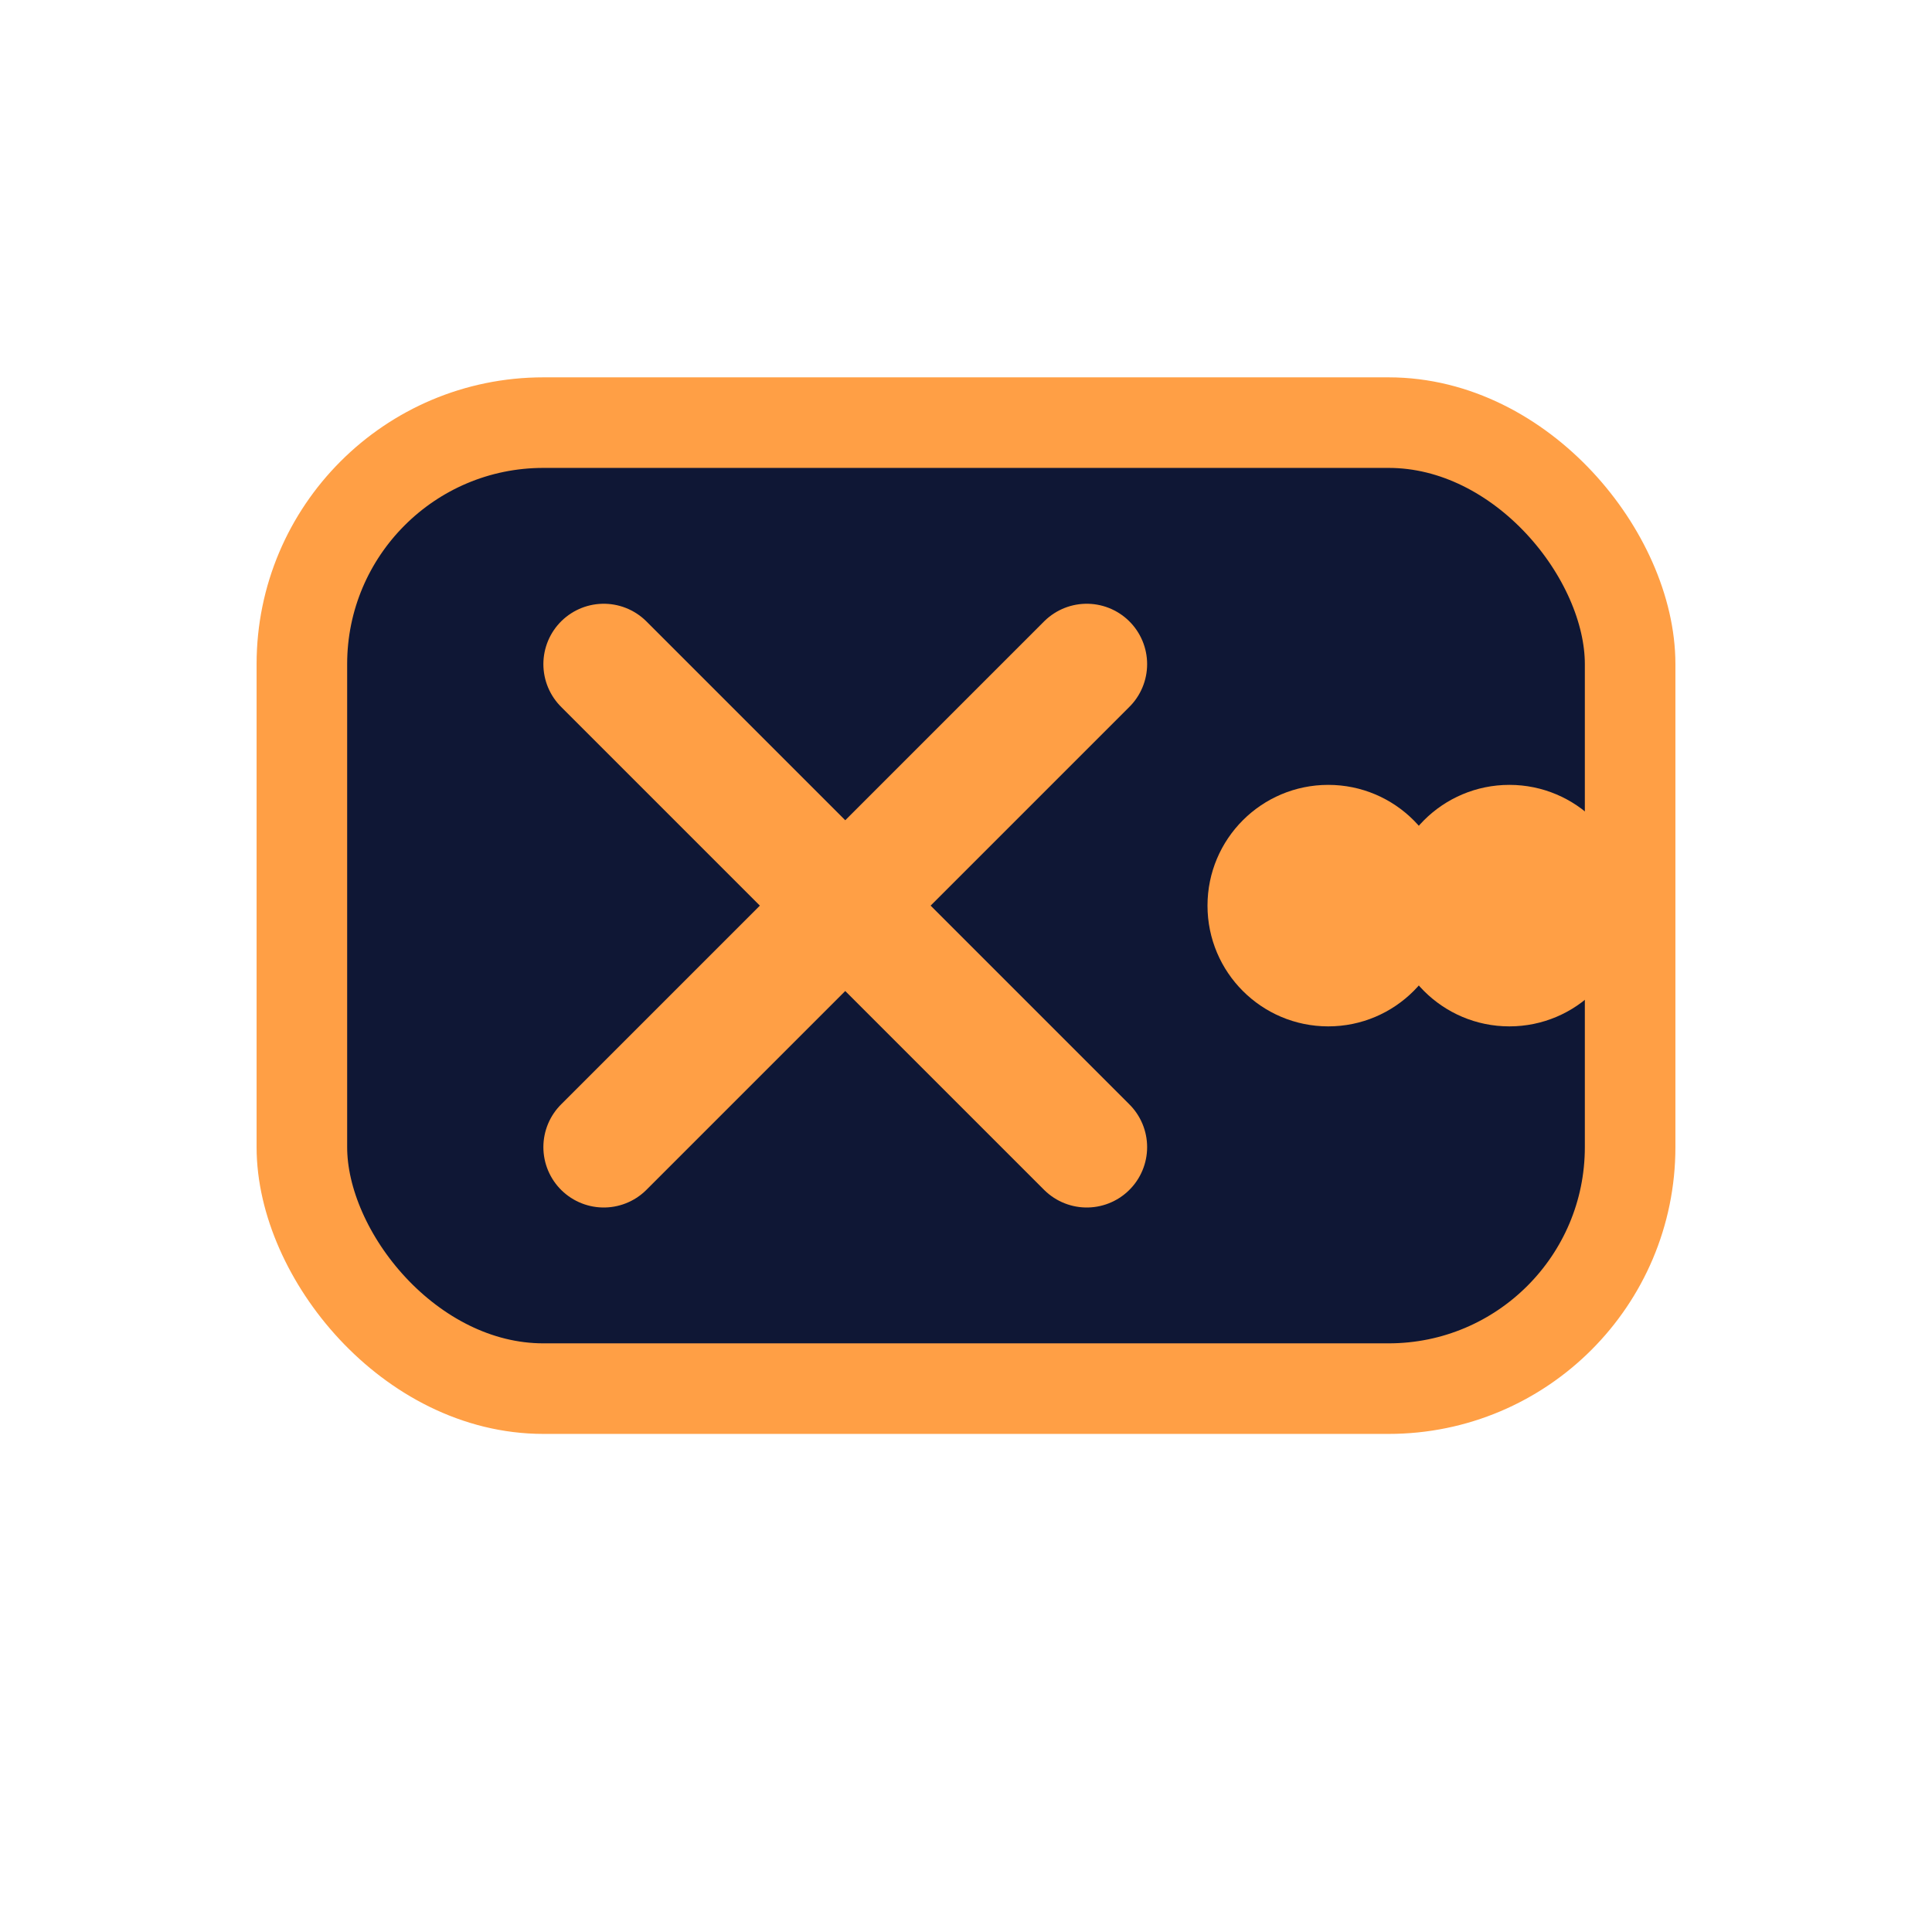 <svg xmlns="http://www.w3.org/2000/svg" width="64" height="64" viewBox="0 0 64 64">
  <g transform="translate(6 6)">
    <rect x="4" y="8" width="44" height="32" rx="8" fill="#0f1735" stroke="#ff9f45" stroke-width="3"/>
    <path d="M14 32 L30 16 M14 16 L30 32" stroke="#ff9f45" stroke-width="4" stroke-linecap="round"/>
    <circle cx="38" cy="24" r="4" fill="#ff9f45"/>
    <circle cx="44" cy="24" r="4" fill="#ff9f45"/>
  </g>
</svg>

